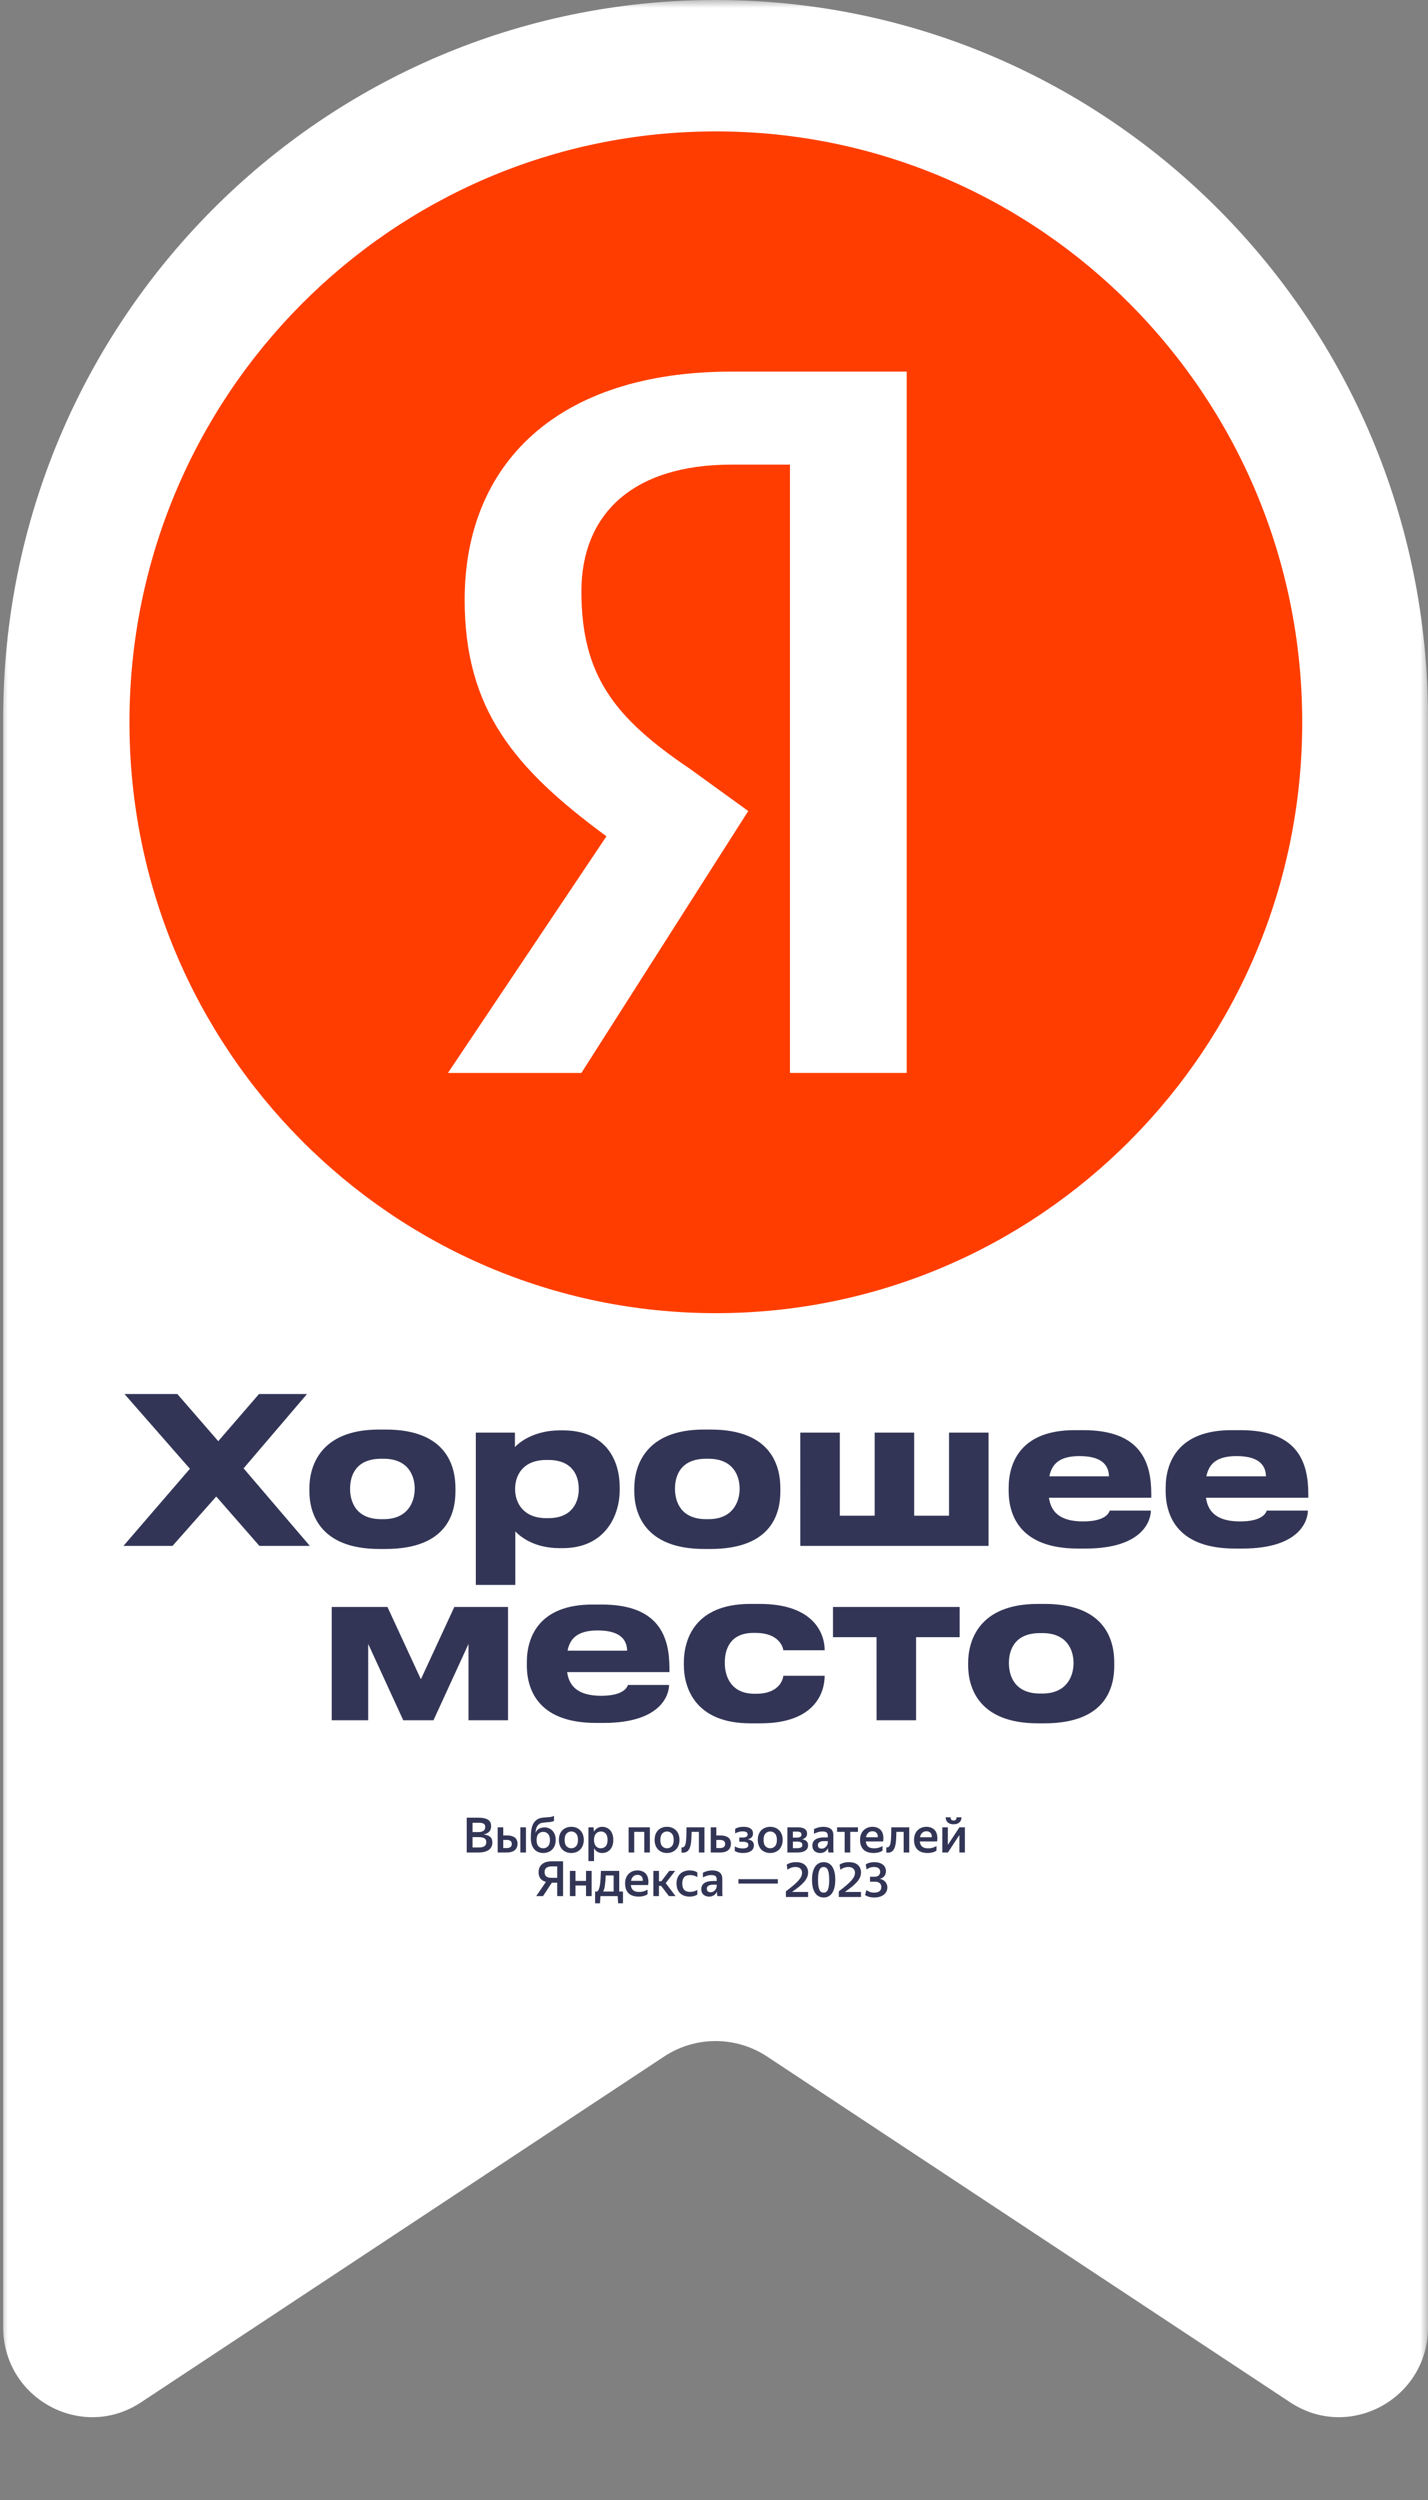 <?xml version="1.0" encoding="UTF-8"?> <svg xmlns="http://www.w3.org/2000/svg" viewBox="0 0 92 161" fill="none"><rect x="0" y="0" width="92" height="161" fill="#808080" stroke="none"/><g clip-path="url(#clip0_151_374)"><mask id="mask0_151_374" style="mask-type:luminance" maskUnits="userSpaceOnUse" x="0" y="0" width="368" height="644"><path d="M0 0H92V161H0V0Z" fill="white"></path></mask><g mask="url(#mask0_151_374)"><path d="M0.207 46.23C0.207 20.698 20.756 0 46.103 0C71.45 0 91.999 20.698 91.999 46.23V149.883C91.999 154.476 86.934 157.23 83.122 154.711L49.422 132.442C48.436 131.791 47.282 131.444 46.103 131.444C44.923 131.444 43.77 131.791 42.783 132.442L9.084 154.711C5.272 157.23 0.207 154.476 0.207 149.883V46.23Z" fill="white"></path><path d="M46.118 84.568C66.983 84.568 83.897 67.532 83.897 46.515C83.897 25.499 66.984 8.462 46.118 8.462C25.254 8.462 8.34 25.499 8.34 46.515C8.34 67.531 25.254 84.568 46.118 84.568Z" fill="#FF3D00"></path><path d="M50.894 29.921H47.13C40.683 29.921 37.457 33.187 37.457 38.081C37.457 43.52 39.608 46.242 44.442 49.508L48.206 52.23L37.457 69.097H28.86L39.071 53.858C33.157 49.508 29.936 45.698 29.936 38.626C29.936 29.921 35.846 23.932 47.13 23.932H58.416V69.096H50.894V29.921Z" fill="white"></path><path d="M16.713 99.557H19.963L15.694 94.561L19.78 89.775H16.686L14.062 92.812L11.426 89.775H8.019L12.235 94.588L7.953 99.557H11.113L13.932 96.376L16.713 99.557ZM24.434 99.754H24.839C28.872 99.754 29.343 97.362 29.343 96.047V95.836C29.343 94.547 28.872 92.063 24.852 92.063H24.421C20.531 92.063 19.931 94.547 19.931 95.849V96.034C19.931 97.362 20.531 99.754 24.434 99.754ZM24.708 97.835H24.564C22.907 97.835 22.554 96.678 22.554 95.876C22.554 95.047 22.907 93.943 24.564 93.943H24.708C26.314 93.943 26.718 95.047 26.718 95.876C26.718 96.678 26.314 97.835 24.708 97.835ZM30.655 102.069H33.2V98.624C33.513 98.952 34.401 99.702 36.059 99.702H36.242C39.009 99.702 39.923 97.572 39.923 95.981V95.758C39.923 94.022 39.021 92.115 36.255 92.115H36.085C34.44 92.115 33.487 92.851 33.174 93.194V92.26H30.655V102.069ZM37.286 95.915C37.286 96.665 36.92 97.769 35.328 97.769H35.198C33.67 97.769 33.187 96.73 33.187 95.915V95.876C33.187 95.034 33.67 94.022 35.197 94.022H35.327C36.92 94.022 37.286 95.087 37.286 95.876V95.915ZM45.367 99.754H45.772C49.805 99.754 50.275 97.362 50.275 96.047V95.836C50.275 94.547 49.805 92.063 45.785 92.063H45.353C41.464 92.063 40.863 94.547 40.863 95.849V96.034C40.863 97.362 41.464 99.754 45.367 99.754ZM45.641 97.835H45.498C43.84 97.835 43.486 96.678 43.486 95.876C43.486 95.047 43.84 93.943 45.498 93.943H45.641C47.246 93.943 47.651 95.047 47.651 95.876C47.651 96.678 47.246 97.835 45.641 97.835ZM51.561 99.557H63.688V92.26H61.142V97.611H58.897V92.26H56.352V97.611H54.106V92.26H51.56L51.561 99.557ZM74.146 97.282H71.497C71.444 97.415 71.249 97.98 69.773 97.98C68.207 97.98 67.698 97.296 67.58 96.454H74.173V96.217C74.173 94.18 73.507 92.102 69.799 92.102H69.225C65.792 92.102 64.983 94.166 64.983 95.823V96.007C64.983 97.756 65.871 99.728 69.447 99.728H69.93C73.677 99.728 74.146 97.874 74.146 97.282ZM69.551 93.772C71.183 93.772 71.431 94.534 71.444 95.073H67.606C67.763 94.311 68.22 93.772 69.551 93.772ZM84.262 97.282H81.612C81.561 97.415 81.365 97.98 79.889 97.98C78.323 97.98 77.814 97.296 77.696 96.454H84.288V96.217C84.288 94.18 83.623 92.102 79.916 92.102H79.341C75.908 92.102 75.098 94.166 75.098 95.823V96.007C75.098 97.756 75.987 99.728 79.562 99.728H80.046C83.793 99.728 84.262 97.874 84.262 97.282ZM79.668 93.772C81.299 93.772 81.546 94.534 81.561 95.073H77.722C77.879 94.311 78.336 93.772 79.668 93.772ZM23.722 105.869L25.98 110.786H27.927L30.184 105.869V110.786H32.731V103.489H29.27L27.116 108.144L24.962 103.489H21.372V110.786H23.722V105.869ZM43.105 108.511H40.455C40.403 108.643 40.207 109.209 38.731 109.209C37.166 109.209 36.656 108.524 36.538 107.683H43.13V107.446C43.13 105.408 42.465 103.331 38.758 103.331H38.184C34.75 103.331 33.941 105.395 33.941 107.052V107.236C33.941 108.985 34.828 110.957 38.405 110.957H38.888C42.635 110.957 43.105 109.103 43.105 108.511ZM38.51 105.001C40.142 105.001 40.39 105.763 40.403 106.302H36.565C36.721 105.54 37.178 105.001 38.51 105.001ZM53.129 107.92H50.467C50.454 108.104 50.244 109.077 48.73 109.077H48.6C47.126 109.077 46.695 107.998 46.695 107.091V107.078C46.695 106.184 47.06 105.158 48.548 105.158H48.678C50.18 105.158 50.441 106.065 50.467 106.276H53.13V106.263C53.13 105.224 52.452 103.292 48.94 103.292H48.339C44.697 103.292 44.058 105.671 44.058 107.052V107.236C44.058 108.617 44.724 110.983 48.352 110.983H48.992C52.477 110.983 53.129 109.024 53.129 107.92ZM56.473 110.786H59.019V105.434H61.825V103.489H53.666V105.434H56.472L56.473 110.786ZM66.879 110.983H67.284C71.317 110.983 71.787 108.59 71.787 107.276V107.065C71.787 105.776 71.318 103.292 67.297 103.292H66.867C62.977 103.292 62.375 105.776 62.375 107.078V107.263C62.375 108.59 62.976 110.983 66.879 110.983ZM67.154 109.064H67.01C65.352 109.064 65 107.906 65 107.105C65 106.276 65.352 105.171 67.01 105.171H67.153C68.758 105.171 69.164 106.276 69.164 107.105C69.164 107.906 68.758 109.064 67.154 109.064ZM30.069 117.059H30.827C31.091 117.059 31.293 117.101 31.432 117.185C31.571 117.268 31.64 117.409 31.64 117.607C31.641 117.679 31.63 117.751 31.605 117.819C31.583 117.877 31.549 117.929 31.506 117.972C31.462 118.016 31.411 118.051 31.355 118.076C31.291 118.104 31.224 118.126 31.156 118.138C31.341 118.161 31.483 118.213 31.578 118.291C31.673 118.371 31.721 118.492 31.721 118.654C31.724 118.758 31.7 118.862 31.652 118.954C31.607 119.035 31.541 119.104 31.462 119.154C31.374 119.207 31.278 119.246 31.177 119.267C31.059 119.291 30.94 119.302 30.82 119.301H30.069L30.069 117.059ZM30.445 117.388V117.985H30.845C30.951 117.99 31.056 117.963 31.146 117.906C31.223 117.852 31.261 117.768 31.261 117.654C31.261 117.549 31.226 117.48 31.156 117.444C31.064 117.402 30.964 117.382 30.864 117.388H30.445ZM30.445 118.31V118.976H30.858C30.928 118.976 30.992 118.971 31.05 118.96C31.102 118.95 31.152 118.931 31.198 118.904C31.239 118.879 31.272 118.843 31.295 118.801C31.319 118.751 31.331 118.697 31.329 118.641C31.329 118.519 31.288 118.433 31.209 118.385C31.13 118.335 31.003 118.31 30.827 118.31H30.445ZM33.342 118.741C33.343 118.827 33.326 118.911 33.289 118.989C33.258 119.058 33.21 119.118 33.15 119.163C33.086 119.212 33.013 119.247 32.935 119.267C32.852 119.29 32.761 119.301 32.662 119.301H32.063V117.678H32.423V118.204H32.674C32.885 118.204 33.049 118.247 33.165 118.335C33.283 118.423 33.342 118.558 33.342 118.741ZM33.885 119.301H33.526V117.678H33.885V119.301ZM32.423 118.492V119.016H32.634C32.719 119.02 32.803 119 32.876 118.957C32.941 118.915 32.972 118.848 32.972 118.754C32.972 118.66 32.944 118.594 32.889 118.554C32.817 118.507 32.732 118.486 32.647 118.492H32.423ZM35.8 118.494C35.8 118.63 35.779 118.75 35.738 118.855C35.7 118.953 35.642 119.043 35.567 119.117C35.495 119.189 35.408 119.245 35.312 119.279C35.106 119.354 34.88 119.352 34.676 119.273C34.58 119.234 34.494 119.173 34.425 119.095C34.351 119.007 34.294 118.904 34.258 118.795C34.216 118.657 34.196 118.513 34.198 118.37C34.198 118.222 34.205 118.086 34.217 117.963C34.229 117.84 34.249 117.73 34.279 117.631C34.307 117.54 34.349 117.453 34.403 117.375C34.461 117.291 34.535 117.22 34.622 117.167C34.709 117.114 34.805 117.079 34.906 117.066C35.015 117.049 35.127 117.039 35.241 117.034C35.367 117.028 35.463 117.017 35.527 117.003C35.584 116.989 35.639 116.968 35.691 116.94V117.262C35.669 117.277 35.645 117.29 35.62 117.3C35.592 117.309 35.562 117.317 35.533 117.322L35.419 117.341L35.266 117.353C35.17 117.362 35.074 117.373 34.978 117.384C34.895 117.391 34.815 117.418 34.745 117.463C34.665 117.518 34.605 117.596 34.571 117.687C34.534 117.784 34.508 117.901 34.496 118.038C34.599 117.802 34.8 117.684 35.095 117.684C35.191 117.684 35.281 117.703 35.364 117.741C35.451 117.775 35.529 117.829 35.592 117.897C35.659 117.971 35.711 118.057 35.745 118.151C35.782 118.251 35.8 118.365 35.8 118.494ZM34.995 119.029C35.053 119.032 35.111 119.022 35.164 118.999C35.218 118.977 35.266 118.944 35.306 118.901C35.389 118.814 35.431 118.68 35.431 118.501C35.431 118.322 35.389 118.189 35.307 118.104C35.267 118.061 35.219 118.026 35.166 118.004C35.112 117.981 35.054 117.97 34.995 117.972C34.938 117.971 34.882 117.981 34.829 118.004C34.776 118.025 34.728 118.058 34.689 118.1C34.61 118.186 34.571 118.317 34.571 118.494C34.571 118.678 34.611 118.814 34.692 118.901C34.73 118.943 34.778 118.976 34.83 118.998C34.883 119.02 34.939 119.031 34.995 119.029ZM36.806 119.333C36.698 119.334 36.59 119.315 36.489 119.277C36.394 119.24 36.307 119.185 36.234 119.114C36.162 119.037 36.105 118.947 36.067 118.848C36.026 118.733 36.005 118.611 36.008 118.489C36.008 118.353 36.027 118.233 36.067 118.129C36.104 118.031 36.161 117.941 36.234 117.866C36.306 117.793 36.393 117.738 36.489 117.703C36.59 117.665 36.697 117.646 36.805 117.647C36.919 117.647 37.025 117.666 37.123 117.703C37.219 117.74 37.307 117.797 37.38 117.87C37.454 117.944 37.511 118.032 37.547 118.129C37.589 118.233 37.61 118.353 37.61 118.489C37.61 118.623 37.589 118.744 37.547 118.848C37.509 118.947 37.451 119.038 37.377 119.114C37.304 119.185 37.218 119.24 37.123 119.277C37.022 119.315 36.914 119.334 36.806 119.333ZM36.806 119.029C36.863 119.031 36.92 119.02 36.974 118.998C37.026 118.975 37.074 118.941 37.112 118.898C37.196 118.811 37.237 118.674 37.237 118.489C37.237 118.305 37.196 118.169 37.114 118.082C37.075 118.038 37.027 118.004 36.974 117.981C36.921 117.958 36.864 117.947 36.806 117.948C36.748 117.946 36.691 117.957 36.638 117.981C36.585 118.004 36.538 118.038 36.499 118.082C36.417 118.169 36.377 118.305 36.377 118.489C36.377 118.674 36.417 118.811 36.498 118.898C36.582 118.986 36.685 119.029 36.806 119.029ZM38.799 119.333C38.688 119.336 38.578 119.308 38.482 119.251C38.395 119.195 38.322 119.117 38.271 119.026V119.855H37.911V117.678H38.24L38.265 117.966C38.316 117.867 38.393 117.784 38.489 117.728C38.584 117.671 38.694 117.643 38.805 117.647C38.897 117.647 38.989 117.665 39.074 117.701C39.16 117.737 39.237 117.79 39.302 117.857C39.371 117.933 39.423 118.022 39.453 118.12C39.493 118.224 39.513 118.346 39.513 118.489C39.513 118.632 39.493 118.757 39.454 118.864C39.421 118.961 39.367 119.05 39.298 119.126C39.235 119.194 39.158 119.248 39.072 119.282C38.985 119.316 38.892 119.333 38.799 119.333ZM38.712 119.029C38.84 119.029 38.944 118.986 39.022 118.898C39.103 118.809 39.143 118.672 39.143 118.489C39.143 118.307 39.103 118.171 39.022 118.082C38.984 118.037 38.937 118.002 38.884 117.98C38.831 117.956 38.773 117.945 38.715 117.948C38.656 117.947 38.597 117.959 38.542 117.982C38.487 118.005 38.437 118.039 38.395 118.082C38.353 118.132 38.322 118.191 38.302 118.254C38.278 118.329 38.266 118.409 38.267 118.489C38.267 118.57 38.278 118.651 38.302 118.729C38.322 118.791 38.353 118.848 38.395 118.898C38.434 118.942 38.483 118.978 38.538 119.001C38.593 119.023 38.653 119.033 38.712 119.029ZM40.5 117.678H41.868V119.301H41.509V117.972H40.86V119.301H40.5V117.678ZM42.972 119.333C42.864 119.334 42.757 119.315 42.656 119.277C42.561 119.24 42.474 119.185 42.401 119.114C42.329 119.037 42.272 118.947 42.234 118.848C42.193 118.733 42.172 118.611 42.174 118.489C42.174 118.353 42.194 118.233 42.233 118.129C42.27 118.031 42.327 117.941 42.4 117.866C42.472 117.793 42.559 117.738 42.656 117.703C42.757 117.665 42.864 117.646 42.972 117.647C43.086 117.647 43.191 117.666 43.288 117.703C43.386 117.74 43.474 117.796 43.547 117.87C43.62 117.944 43.677 118.032 43.714 118.129C43.755 118.233 43.776 118.353 43.776 118.489C43.776 118.623 43.755 118.744 43.714 118.848C43.676 118.948 43.617 119.038 43.543 119.114C43.47 119.185 43.383 119.24 43.288 119.277C43.187 119.315 43.08 119.334 42.972 119.333ZM42.972 119.029C43.029 119.031 43.087 119.02 43.14 118.998C43.193 118.975 43.24 118.941 43.279 118.898C43.363 118.811 43.404 118.674 43.404 118.489C43.404 118.305 43.362 118.169 43.279 118.082C43.24 118.038 43.193 118.004 43.14 117.981C43.087 117.958 43.03 117.947 42.972 117.948C42.915 117.946 42.858 117.957 42.804 117.981C42.751 118.004 42.704 118.038 42.665 118.082C42.584 118.169 42.544 118.305 42.544 118.489C42.544 118.674 42.584 118.811 42.665 118.898C42.703 118.941 42.751 118.975 42.804 118.998C42.857 119.02 42.914 119.031 42.972 119.029ZM44.172 118.726C44.194 118.62 44.209 118.482 44.215 118.314C44.224 118.142 44.227 117.931 44.227 117.678H45.385V119.301H45.026V117.972H44.556C44.553 118.187 44.544 118.377 44.532 118.541C44.524 118.683 44.498 118.825 44.454 118.96C44.425 119.061 44.367 119.15 44.289 119.22C44.209 119.284 44.107 119.316 44.004 119.311C43.987 119.311 43.971 119.309 43.954 119.308C43.938 119.308 43.923 119.307 43.907 119.305V118.967C43.929 118.971 43.945 118.974 43.954 118.974C43.979 118.974 44.005 118.969 44.028 118.959C44.051 118.949 44.072 118.933 44.088 118.913C44.129 118.858 44.158 118.794 44.172 118.726ZM47.091 118.741C47.093 118.827 47.075 118.912 47.038 118.989C47.007 119.058 46.959 119.118 46.899 119.163C46.835 119.211 46.762 119.246 46.685 119.267C46.596 119.291 46.504 119.302 46.411 119.301H45.79V117.678H46.15V118.204H46.42C46.631 118.204 46.796 118.247 46.914 118.335C47.032 118.423 47.091 118.558 47.091 118.741ZM46.15 118.492V119.016H46.383C46.468 119.02 46.551 119 46.625 118.957C46.687 118.915 46.718 118.848 46.718 118.754C46.718 118.66 46.69 118.594 46.634 118.554C46.562 118.507 46.477 118.486 46.392 118.492H46.15ZM48.571 118.836C48.573 118.912 48.556 118.987 48.52 119.054C48.484 119.121 48.431 119.177 48.366 119.217C48.298 119.259 48.224 119.289 48.146 119.305C48.06 119.323 47.97 119.333 47.876 119.333C47.739 119.333 47.627 119.319 47.541 119.292C47.471 119.27 47.403 119.241 47.339 119.205V118.907C47.407 118.951 47.483 118.984 47.562 119.004C47.654 119.027 47.751 119.039 47.857 119.039C47.947 119.043 48.035 119.026 48.117 118.989C48.182 118.956 48.214 118.898 48.214 118.82C48.214 118.745 48.185 118.692 48.127 118.66C48.042 118.621 47.95 118.605 47.857 118.61H47.63V118.335H47.862C47.94 118.34 48.018 118.323 48.087 118.285C48.112 118.27 48.134 118.248 48.148 118.222C48.162 118.195 48.169 118.165 48.167 118.135C48.167 118.062 48.138 118.012 48.077 117.985C48.006 117.953 47.928 117.938 47.85 117.941C47.679 117.938 47.511 117.983 47.364 118.072V117.775C47.429 117.736 47.5 117.706 47.575 117.687C47.664 117.661 47.773 117.647 47.904 117.647C48.102 117.647 48.253 117.683 48.357 117.757C48.408 117.792 48.449 117.84 48.476 117.896C48.503 117.952 48.516 118.014 48.512 118.076C48.517 118.168 48.486 118.257 48.425 118.326C48.353 118.391 48.265 118.436 48.17 118.454C48.438 118.495 48.571 118.623 48.571 118.836ZM49.621 119.333C49.513 119.334 49.405 119.315 49.304 119.277C49.209 119.24 49.122 119.185 49.049 119.114C48.977 119.037 48.92 118.947 48.882 118.848C48.841 118.733 48.821 118.611 48.822 118.489C48.822 118.353 48.842 118.233 48.882 118.129C48.919 118.031 48.976 117.941 49.049 117.866C49.121 117.793 49.208 117.738 49.304 117.703C49.405 117.665 49.512 117.646 49.62 117.647C49.734 117.647 49.84 117.666 49.937 117.703C50.034 117.74 50.122 117.796 50.195 117.87C50.269 117.944 50.325 118.032 50.362 118.129C50.404 118.233 50.425 118.353 50.425 118.489C50.425 118.623 50.404 118.744 50.362 118.848C50.324 118.948 50.266 119.038 50.191 119.114C50.118 119.185 50.032 119.24 49.938 119.277C49.836 119.315 49.729 119.334 49.621 119.333ZM49.621 119.029C49.678 119.031 49.736 119.02 49.788 118.998C49.841 118.975 49.889 118.941 49.928 118.898C50.011 118.811 50.052 118.674 50.052 118.489C50.052 118.305 50.011 118.169 49.928 118.082C49.889 118.038 49.841 118.004 49.788 117.981C49.736 117.958 49.678 117.947 49.621 117.948C49.563 117.946 49.505 117.957 49.453 117.981C49.4 118.004 49.352 118.038 49.313 118.082C49.232 118.169 49.192 118.305 49.192 118.489C49.192 118.674 49.232 118.811 49.313 118.898C49.397 118.986 49.5 119.029 49.621 119.029ZM50.727 117.678H51.384C51.792 117.678 51.996 117.814 51.996 118.085C51.996 118.185 51.968 118.264 51.913 118.323C51.845 118.386 51.763 118.431 51.673 118.451C51.803 118.47 51.9 118.51 51.965 118.573C52.029 118.635 52.061 118.724 52.061 118.839C52.063 118.91 52.045 118.982 52.011 119.044C51.977 119.104 51.929 119.153 51.871 119.189C51.806 119.229 51.733 119.258 51.658 119.273C51.572 119.292 51.479 119.301 51.378 119.301H50.726L50.727 117.678ZM51.083 117.957V118.341H51.346C51.434 118.341 51.505 118.326 51.557 118.295C51.583 118.281 51.604 118.26 51.618 118.234C51.632 118.209 51.639 118.18 51.638 118.151C51.638 118.078 51.615 118.028 51.567 118.001C51.505 117.967 51.435 117.952 51.365 117.957H51.083ZM51.083 118.598V119.023H51.359C51.441 119.026 51.523 119.011 51.598 118.979C51.66 118.95 51.691 118.896 51.691 118.816C51.691 118.737 51.663 118.681 51.608 118.648C51.528 118.609 51.439 118.591 51.35 118.598H51.083ZM53.343 119.016C53.304 119.102 53.245 119.176 53.172 119.233C53.074 119.303 52.955 119.338 52.834 119.333C52.706 119.334 52.581 119.292 52.479 119.214C52.435 119.172 52.399 119.123 52.374 119.067C52.349 119.001 52.336 118.931 52.337 118.86C52.337 118.683 52.402 118.551 52.532 118.463C52.662 118.374 52.847 118.329 53.085 118.329H53.331V118.228C53.331 118.123 53.303 118.049 53.25 118.01C53.196 117.968 53.106 117.948 52.983 117.948C52.882 117.947 52.781 117.963 52.685 117.994C52.601 118.02 52.52 118.055 52.443 118.097V117.794C52.629 117.698 52.833 117.648 53.041 117.647C53.249 117.647 53.408 117.691 53.52 117.778C53.633 117.864 53.69 118.002 53.69 118.191V119.105C53.693 119.129 53.694 119.153 53.694 119.177L53.7 119.248L53.706 119.301H53.374C53.357 119.215 53.347 119.127 53.346 119.039L53.343 119.016ZM52.934 119.051C53 119.053 53.065 119.037 53.122 119.004C53.17 118.974 53.212 118.936 53.247 118.892C53.293 118.829 53.322 118.754 53.331 118.676V118.566H53.108C52.964 118.566 52.859 118.59 52.793 118.635C52.762 118.655 52.736 118.683 52.719 118.716C52.701 118.749 52.693 118.785 52.694 118.823C52.694 118.894 52.714 118.95 52.752 118.992C52.794 119.031 52.856 119.051 52.934 119.051ZM54.778 117.972V119.301H54.418V117.972H53.93V117.678H55.275V117.972H54.778ZM56.857 119.182L56.773 119.233C56.735 119.251 56.696 119.267 56.656 119.279C56.538 119.315 56.415 119.333 56.292 119.333C55.996 119.333 55.775 119.259 55.628 119.11C55.483 118.962 55.41 118.755 55.41 118.489C55.41 118.356 55.43 118.24 55.47 118.135C55.505 118.038 55.561 117.95 55.632 117.876C55.704 117.803 55.79 117.745 55.885 117.707C55.987 117.666 56.096 117.646 56.205 117.647C56.316 117.645 56.425 117.666 56.528 117.707C56.626 117.746 56.705 117.805 56.767 117.885C56.832 117.971 56.876 118.072 56.894 118.179C56.919 118.296 56.92 118.433 56.897 118.589H55.783C55.788 118.715 55.84 118.834 55.929 118.923C56.013 118.996 56.141 119.032 56.317 119.032C56.508 119.038 56.697 118.986 56.857 118.883V119.182ZM56.205 117.934C56.107 117.931 56.011 117.966 55.938 118.032C55.859 118.108 55.809 118.21 55.795 118.319H56.553C56.557 118.188 56.528 118.091 56.466 118.029C56.431 117.996 56.39 117.97 56.345 117.954C56.3 117.938 56.252 117.931 56.205 117.934ZM57.365 118.726C57.389 118.62 57.403 118.482 57.409 118.314C57.417 118.142 57.421 117.931 57.421 117.678H58.579V119.301H58.219V117.972H57.75C57.746 118.187 57.738 118.377 57.726 118.541C57.718 118.683 57.691 118.825 57.648 118.96C57.618 119.061 57.562 119.15 57.483 119.22C57.403 119.284 57.301 119.316 57.198 119.311C57.181 119.311 57.165 119.309 57.148 119.308C57.133 119.308 57.117 119.307 57.102 119.305V118.967C57.117 118.971 57.133 118.973 57.148 118.974C57.173 118.974 57.199 118.969 57.222 118.959C57.245 118.949 57.266 118.933 57.282 118.913C57.323 118.858 57.352 118.794 57.365 118.726ZM60.334 119.182L60.251 119.233C60.213 119.251 60.173 119.267 60.133 119.279C60.015 119.315 59.892 119.333 59.77 119.333C59.473 119.333 59.252 119.259 59.105 119.11C58.96 118.962 58.888 118.755 58.888 118.489C58.888 118.356 58.907 118.24 58.947 118.135C58.982 118.038 59.038 117.95 59.109 117.876C59.181 117.802 59.267 117.745 59.362 117.707C59.464 117.666 59.573 117.646 59.682 117.647C59.793 117.645 59.903 117.666 60.005 117.707C60.103 117.746 60.182 117.805 60.245 117.885C60.309 117.971 60.353 118.072 60.372 118.179C60.397 118.296 60.398 118.433 60.374 118.589H59.26C59.265 118.715 59.317 118.834 59.406 118.923C59.49 118.996 59.618 119.032 59.795 119.032C59.985 119.038 60.173 118.986 60.334 118.883L60.334 119.182ZM59.682 117.934C59.584 117.931 59.489 117.966 59.416 118.032C59.337 118.108 59.286 118.21 59.273 118.319H60.031C60.035 118.188 60.005 118.091 59.943 118.029C59.909 117.996 59.868 117.97 59.823 117.954C59.778 117.938 59.73 117.931 59.682 117.934ZM61.436 117.484C61.359 117.486 61.282 117.474 61.209 117.451C61.151 117.43 61.097 117.397 61.051 117.356C61.01 117.316 60.978 117.267 60.958 117.213C60.937 117.156 60.926 117.095 60.926 117.034H61.242C61.242 117.107 61.26 117.16 61.293 117.194C61.328 117.225 61.376 117.241 61.436 117.241C61.486 117.244 61.536 117.227 61.575 117.194C61.609 117.16 61.625 117.107 61.625 117.034H61.945C61.945 117.095 61.935 117.156 61.913 117.213C61.893 117.267 61.86 117.316 61.818 117.356C61.772 117.398 61.718 117.431 61.66 117.451C61.587 117.474 61.512 117.486 61.436 117.484ZM61.066 118.811L61.811 117.678H62.164V119.301H61.809V118.176L61.07 119.301H60.709V117.678H61.066V118.811ZM34.699 120.571C34.697 120.465 34.718 120.359 34.761 120.261C34.8 120.175 34.86 120.1 34.935 120.043C35.015 119.981 35.106 119.937 35.203 119.911C35.308 119.882 35.425 119.868 35.553 119.868H36.276V122.109H35.898V121.246H35.553L34.985 122.109H34.548L35.174 121.19C35.033 121.162 34.906 121.087 34.814 120.975C34.734 120.856 34.694 120.715 34.699 120.571ZM35.898 120.931V120.196H35.55C35.432 120.19 35.314 120.219 35.212 120.28C35.129 120.335 35.087 120.428 35.087 120.562C35.087 120.693 35.125 120.787 35.199 120.847C35.273 120.903 35.379 120.931 35.515 120.931H35.898ZM37.755 121.425H37.076V122.109H36.716V120.486H37.076V121.131H37.755V120.486H38.116V122.109H37.755L37.755 121.425ZM38.476 121.815C38.527 121.769 38.565 121.71 38.587 121.644C38.616 121.571 38.639 121.48 38.655 121.371C38.672 121.261 38.685 121.133 38.692 120.987C38.702 120.841 38.708 120.674 38.715 120.486H39.895V121.815H40.136V122.573H39.822L39.794 122.109H38.684L38.656 122.573H38.34V121.815H38.477H38.476ZM39.534 121.815V120.78H39.025C39.018 120.993 39.001 121.207 38.972 121.418C38.95 121.585 38.911 121.718 38.858 121.815H39.534ZM41.718 121.99L41.635 122.041C41.596 122.059 41.557 122.075 41.517 122.088C41.399 122.123 41.277 122.141 41.154 122.141C40.858 122.141 40.636 122.067 40.489 121.918C40.344 121.77 40.272 121.564 40.272 121.297C40.272 121.165 40.291 121.048 40.331 120.943C40.366 120.846 40.421 120.757 40.493 120.684C40.565 120.61 40.651 120.552 40.747 120.515C40.849 120.474 40.957 120.454 41.066 120.455C41.177 120.454 41.286 120.474 41.389 120.515C41.487 120.555 41.566 120.614 41.629 120.693C41.694 120.779 41.737 120.88 41.756 120.987C41.78 121.104 41.781 121.24 41.759 121.397H40.644C40.649 121.523 40.701 121.642 40.791 121.731C40.873 121.804 41.002 121.841 41.178 121.841C41.369 121.846 41.557 121.794 41.718 121.691V121.99ZM41.066 120.743C40.969 120.74 40.873 120.775 40.8 120.84C40.721 120.916 40.671 121.018 40.657 121.127H41.414C41.419 120.996 41.389 120.899 41.328 120.837C41.293 120.804 41.252 120.778 41.207 120.762C41.162 120.746 41.114 120.739 41.066 120.743ZM42.593 121.449H42.453V122.109H42.094V120.486H42.454V121.155H42.606L43.118 120.486H43.498L42.889 121.269L43.522 122.109H43.097L42.594 121.449H42.593ZM44.427 122.141C44.297 122.141 44.18 122.122 44.076 122.085C43.977 122.048 43.888 121.992 43.812 121.918C43.738 121.843 43.681 121.753 43.645 121.653C43.603 121.539 43.583 121.418 43.585 121.297C43.585 121.165 43.605 121.048 43.645 120.943C43.681 120.844 43.739 120.754 43.814 120.68C43.889 120.606 43.98 120.549 44.08 120.515C44.193 120.474 44.312 120.454 44.432 120.455C44.544 120.455 44.642 120.468 44.724 120.493C44.81 120.518 44.877 120.549 44.927 120.586V120.887C44.861 120.844 44.791 120.812 44.716 120.79C44.631 120.766 44.543 120.754 44.455 120.756C44.121 120.756 43.955 120.936 43.955 121.297C43.955 121.657 44.118 121.838 44.446 121.838C44.55 121.838 44.641 121.826 44.715 121.803C44.789 121.78 44.86 121.748 44.927 121.71V122.009C44.864 122.049 44.796 122.081 44.724 122.103C44.627 122.13 44.527 122.143 44.427 122.141ZM46.186 121.825C46.148 121.91 46.09 121.984 46.016 122.041C45.917 122.111 45.798 122.147 45.678 122.141C45.55 122.142 45.425 122.1 45.324 122.022C45.279 121.981 45.243 121.931 45.218 121.875C45.192 121.809 45.179 121.739 45.181 121.668C45.181 121.492 45.246 121.359 45.376 121.272C45.506 121.181 45.691 121.137 45.929 121.137H46.174V121.037C46.174 120.931 46.147 120.858 46.093 120.819C46.039 120.776 45.95 120.756 45.827 120.756C45.725 120.755 45.625 120.77 45.529 120.802C45.446 120.829 45.364 120.863 45.286 120.906V120.602C45.472 120.507 45.677 120.456 45.885 120.455C46.092 120.455 46.252 120.499 46.364 120.586C46.477 120.672 46.535 120.81 46.535 120.999V121.913C46.536 121.935 46.537 121.96 46.537 121.985L46.544 122.056L46.55 122.109H46.218C46.2 122.023 46.191 121.935 46.19 121.847L46.186 121.825ZM45.777 121.859C45.843 121.862 45.908 121.846 45.966 121.812C46.014 121.782 46.056 121.745 46.09 121.7C46.136 121.636 46.165 121.562 46.174 121.484V121.374H45.951C45.808 121.374 45.703 121.398 45.637 121.444C45.605 121.463 45.58 121.491 45.562 121.524C45.545 121.557 45.536 121.594 45.538 121.631C45.534 121.693 45.556 121.754 45.597 121.8C45.638 121.84 45.699 121.859 45.777 121.859ZM47.574 121.018H50.113V121.302H47.574V121.018ZM50.633 122.167V121.802C50.823 121.658 50.984 121.531 51.114 121.419C51.247 121.306 51.355 121.203 51.437 121.111C51.52 121.018 51.581 120.932 51.618 120.851C51.653 120.776 51.672 120.693 51.673 120.61C51.675 120.559 51.667 120.509 51.649 120.462C51.63 120.415 51.602 120.373 51.566 120.338C51.496 120.27 51.389 120.236 51.246 120.236C51.147 120.236 51.048 120.253 50.955 120.288C50.874 120.317 50.799 120.359 50.731 120.412L50.685 120.079C50.761 120.031 50.843 119.994 50.93 119.97C51.029 119.939 51.148 119.924 51.286 119.924C51.536 119.924 51.727 119.984 51.859 120.103C51.927 120.165 51.98 120.24 52.015 120.325C52.05 120.409 52.066 120.501 52.062 120.592C52.062 120.701 52.039 120.808 51.994 120.906C51.945 121.015 51.879 121.115 51.799 121.203C51.699 121.314 51.59 121.416 51.474 121.509C51.344 121.612 51.195 121.723 51.026 121.843H52.062V122.167H50.633ZM53.068 122.198C52.964 122.199 52.861 122.177 52.767 122.132C52.671 122.086 52.589 122.016 52.528 121.928C52.455 121.821 52.402 121.702 52.37 121.576C52.331 121.407 52.312 121.233 52.315 121.058C52.315 120.858 52.333 120.687 52.37 120.545C52.41 120.401 52.462 120.284 52.528 120.193C52.589 120.106 52.671 120.035 52.767 119.989C52.861 119.945 52.963 119.924 53.066 119.924C53.175 119.924 53.275 119.946 53.364 119.989C53.459 120.034 53.541 120.104 53.601 120.19C53.668 120.28 53.72 120.397 53.757 120.538C53.794 120.681 53.813 120.852 53.813 121.052C53.813 121.252 53.794 121.423 53.757 121.567C53.72 121.712 53.668 121.831 53.601 121.926C53.542 122.013 53.462 122.083 53.368 122.131C53.275 122.178 53.171 122.202 53.066 122.198H53.068ZM53.064 121.885C53.118 121.887 53.172 121.873 53.22 121.845C53.27 121.811 53.309 121.763 53.331 121.707C53.367 121.626 53.389 121.54 53.398 121.453C53.416 121.323 53.424 121.192 53.422 121.061C53.422 120.906 53.414 120.777 53.398 120.671C53.389 120.584 53.366 120.499 53.331 120.419C53.309 120.362 53.27 120.313 53.22 120.279C53.174 120.249 53.121 120.234 53.066 120.236C53.011 120.235 52.956 120.25 52.908 120.279C52.857 120.313 52.817 120.362 52.794 120.419C52.759 120.499 52.735 120.584 52.724 120.671C52.708 120.8 52.701 120.931 52.702 121.061C52.702 121.215 52.709 121.346 52.724 121.453C52.735 121.54 52.759 121.626 52.794 121.707C52.818 121.763 52.858 121.811 52.908 121.845C52.955 121.873 53.009 121.887 53.064 121.885ZM54.041 122.167V121.802C54.231 121.658 54.392 121.531 54.523 121.419C54.656 121.306 54.763 121.203 54.844 121.111C54.928 121.018 54.988 120.932 55.026 120.851C55.062 120.776 55.081 120.693 55.081 120.61C55.084 120.559 55.075 120.509 55.057 120.462C55.038 120.415 55.01 120.373 54.974 120.338C54.904 120.27 54.797 120.236 54.655 120.236C54.555 120.236 54.456 120.253 54.363 120.288C54.282 120.317 54.207 120.359 54.14 120.412L54.093 120.079C54.169 120.031 54.252 119.994 54.339 119.97C54.436 119.939 54.555 119.924 54.695 119.924C54.944 119.924 55.135 119.984 55.268 120.103C55.336 120.165 55.389 120.24 55.424 120.325C55.459 120.409 55.475 120.501 55.471 120.592C55.471 120.701 55.448 120.808 55.403 120.906C55.353 121.015 55.287 121.115 55.207 121.203C55.106 121.314 54.998 121.416 54.882 121.509C54.752 121.612 54.603 121.723 54.434 121.843H55.47V122.167H54.041ZM56.331 122.198C56.2 122.198 56.082 122.183 55.978 122.154C55.891 122.13 55.808 122.093 55.733 122.044L55.819 121.722C55.872 121.759 55.94 121.796 56.021 121.833C56.105 121.869 56.203 121.885 56.316 121.885C56.471 121.885 56.587 121.855 56.662 121.793C56.74 121.731 56.779 121.642 56.779 121.524C56.782 121.476 56.773 121.428 56.755 121.383C56.736 121.339 56.708 121.299 56.671 121.268C56.6 121.208 56.488 121.179 56.337 121.179H56.051V120.861H56.352C56.444 120.865 56.534 120.836 56.607 120.78C56.672 120.724 56.705 120.644 56.705 120.538C56.707 120.496 56.699 120.454 56.682 120.416C56.665 120.377 56.639 120.344 56.607 120.317C56.543 120.263 56.446 120.236 56.312 120.236C56.214 120.234 56.117 120.251 56.025 120.286C55.955 120.312 55.889 120.346 55.828 120.388L55.776 120.067C55.846 120.021 55.924 119.987 56.006 119.965C56.1 119.938 56.211 119.924 56.34 119.924C56.457 119.924 56.561 119.939 56.653 119.968C56.737 119.993 56.816 120.034 56.886 120.088C56.948 120.138 56.997 120.201 57.03 120.273C57.09 120.407 57.096 120.559 57.046 120.697C57.006 120.802 56.93 120.888 56.831 120.94C56.784 120.967 56.733 120.987 56.681 120.999C56.745 121.01 56.806 121.029 56.864 121.058C56.956 121.102 57.032 121.171 57.086 121.257C57.139 121.342 57.168 121.442 57.169 121.543C57.171 121.635 57.151 121.725 57.112 121.808C57.073 121.891 57.014 121.963 56.942 122.019C56.862 122.078 56.773 122.124 56.678 122.151C56.575 122.182 56.459 122.198 56.331 122.198Z" fill="#323555"></path></g></g><defs><clipPath id="clip0_151_374"><rect width="23" height="40.25" fill="white" transform="scale(4)"></rect></clipPath></defs></svg> 